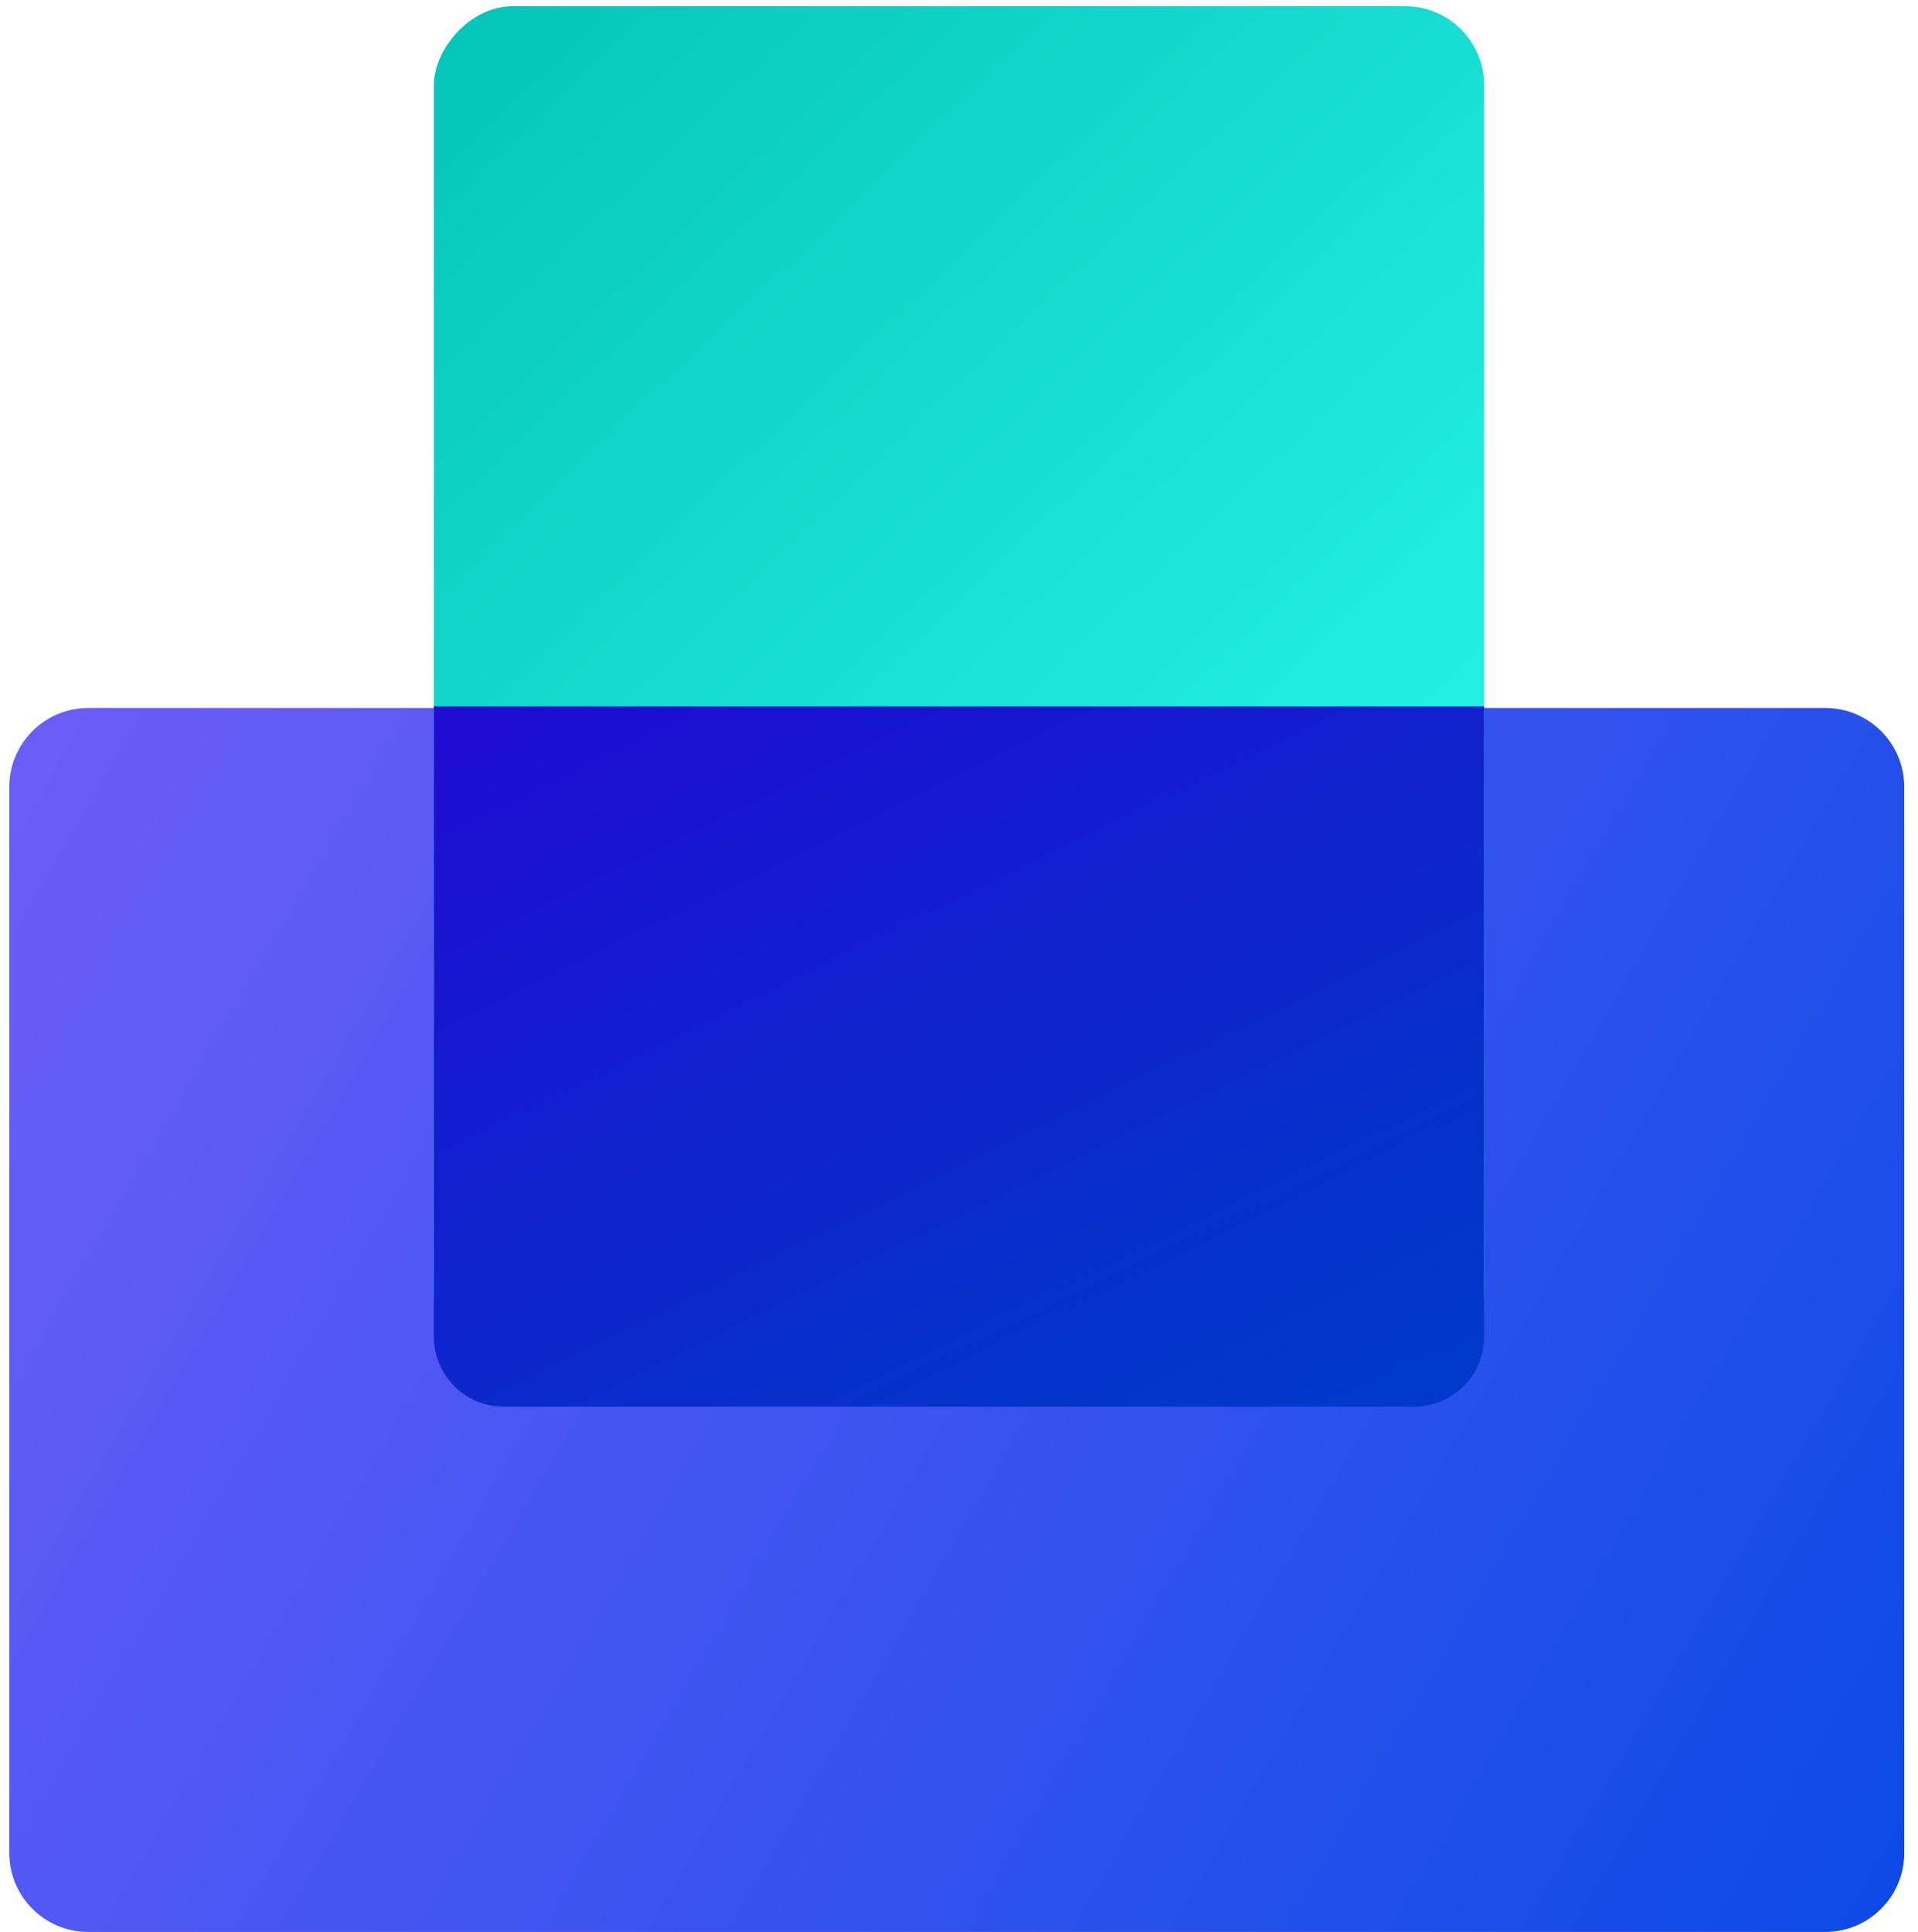 <svg xmlns="http://www.w3.org/2000/svg" width="138" height="139" viewBox="0 0 138 139" fill="none"><path d="M137.01 133.308V56.615C137.01 53.478 134.467 50.935 131.329 50.935H6.349C3.211 50.935 0.668 53.478 0.668 56.615V133.308C0.668 136.446 3.211 138.989 6.349 138.989H131.329C134.467 138.989 137.01 136.446 137.01 133.308Z" fill="url(#paint0_linear_1164_8616)"></path><rect width="75.567" height="98.238" rx="5.681" transform="matrix(-1 0 0 1 106.784 0.446)" fill="url(#paint1_linear_1164_8616)"></rect><path d="M106.784 50.822H31.216V96.163C31.216 98.945 33.472 101.201 36.254 101.201H101.746C104.528 101.201 106.784 98.945 106.784 96.163V50.822Z" fill="url(#paint2_linear_1164_8616)"></path><defs><linearGradient id="paint0_linear_1164_8616" x1="137.01" y1="138.989" x2="0.668" y2="59.456" gradientUnits="userSpaceOnUse"><stop stop-color="#0B4AE7"></stop><stop offset="1" stop-color="#6B5DF7"></stop></linearGradient><linearGradient id="paint1_linear_1164_8616" x1="4.71091e-06" y1="88.414" x2="78.864" y2="5.96" gradientUnits="userSpaceOnUse"><stop stop-color="#2DFEF2"></stop><stop offset="1" stop-color="#06C5BA"></stop></linearGradient><linearGradient id="paint2_linear_1164_8616" x1="106.784" y1="96.163" x2="74.772" y2="30.898" gradientUnits="userSpaceOnUse"><stop stop-color="#003ACA"></stop><stop offset="1" stop-color="#1E0CD2"></stop></linearGradient></defs></svg>